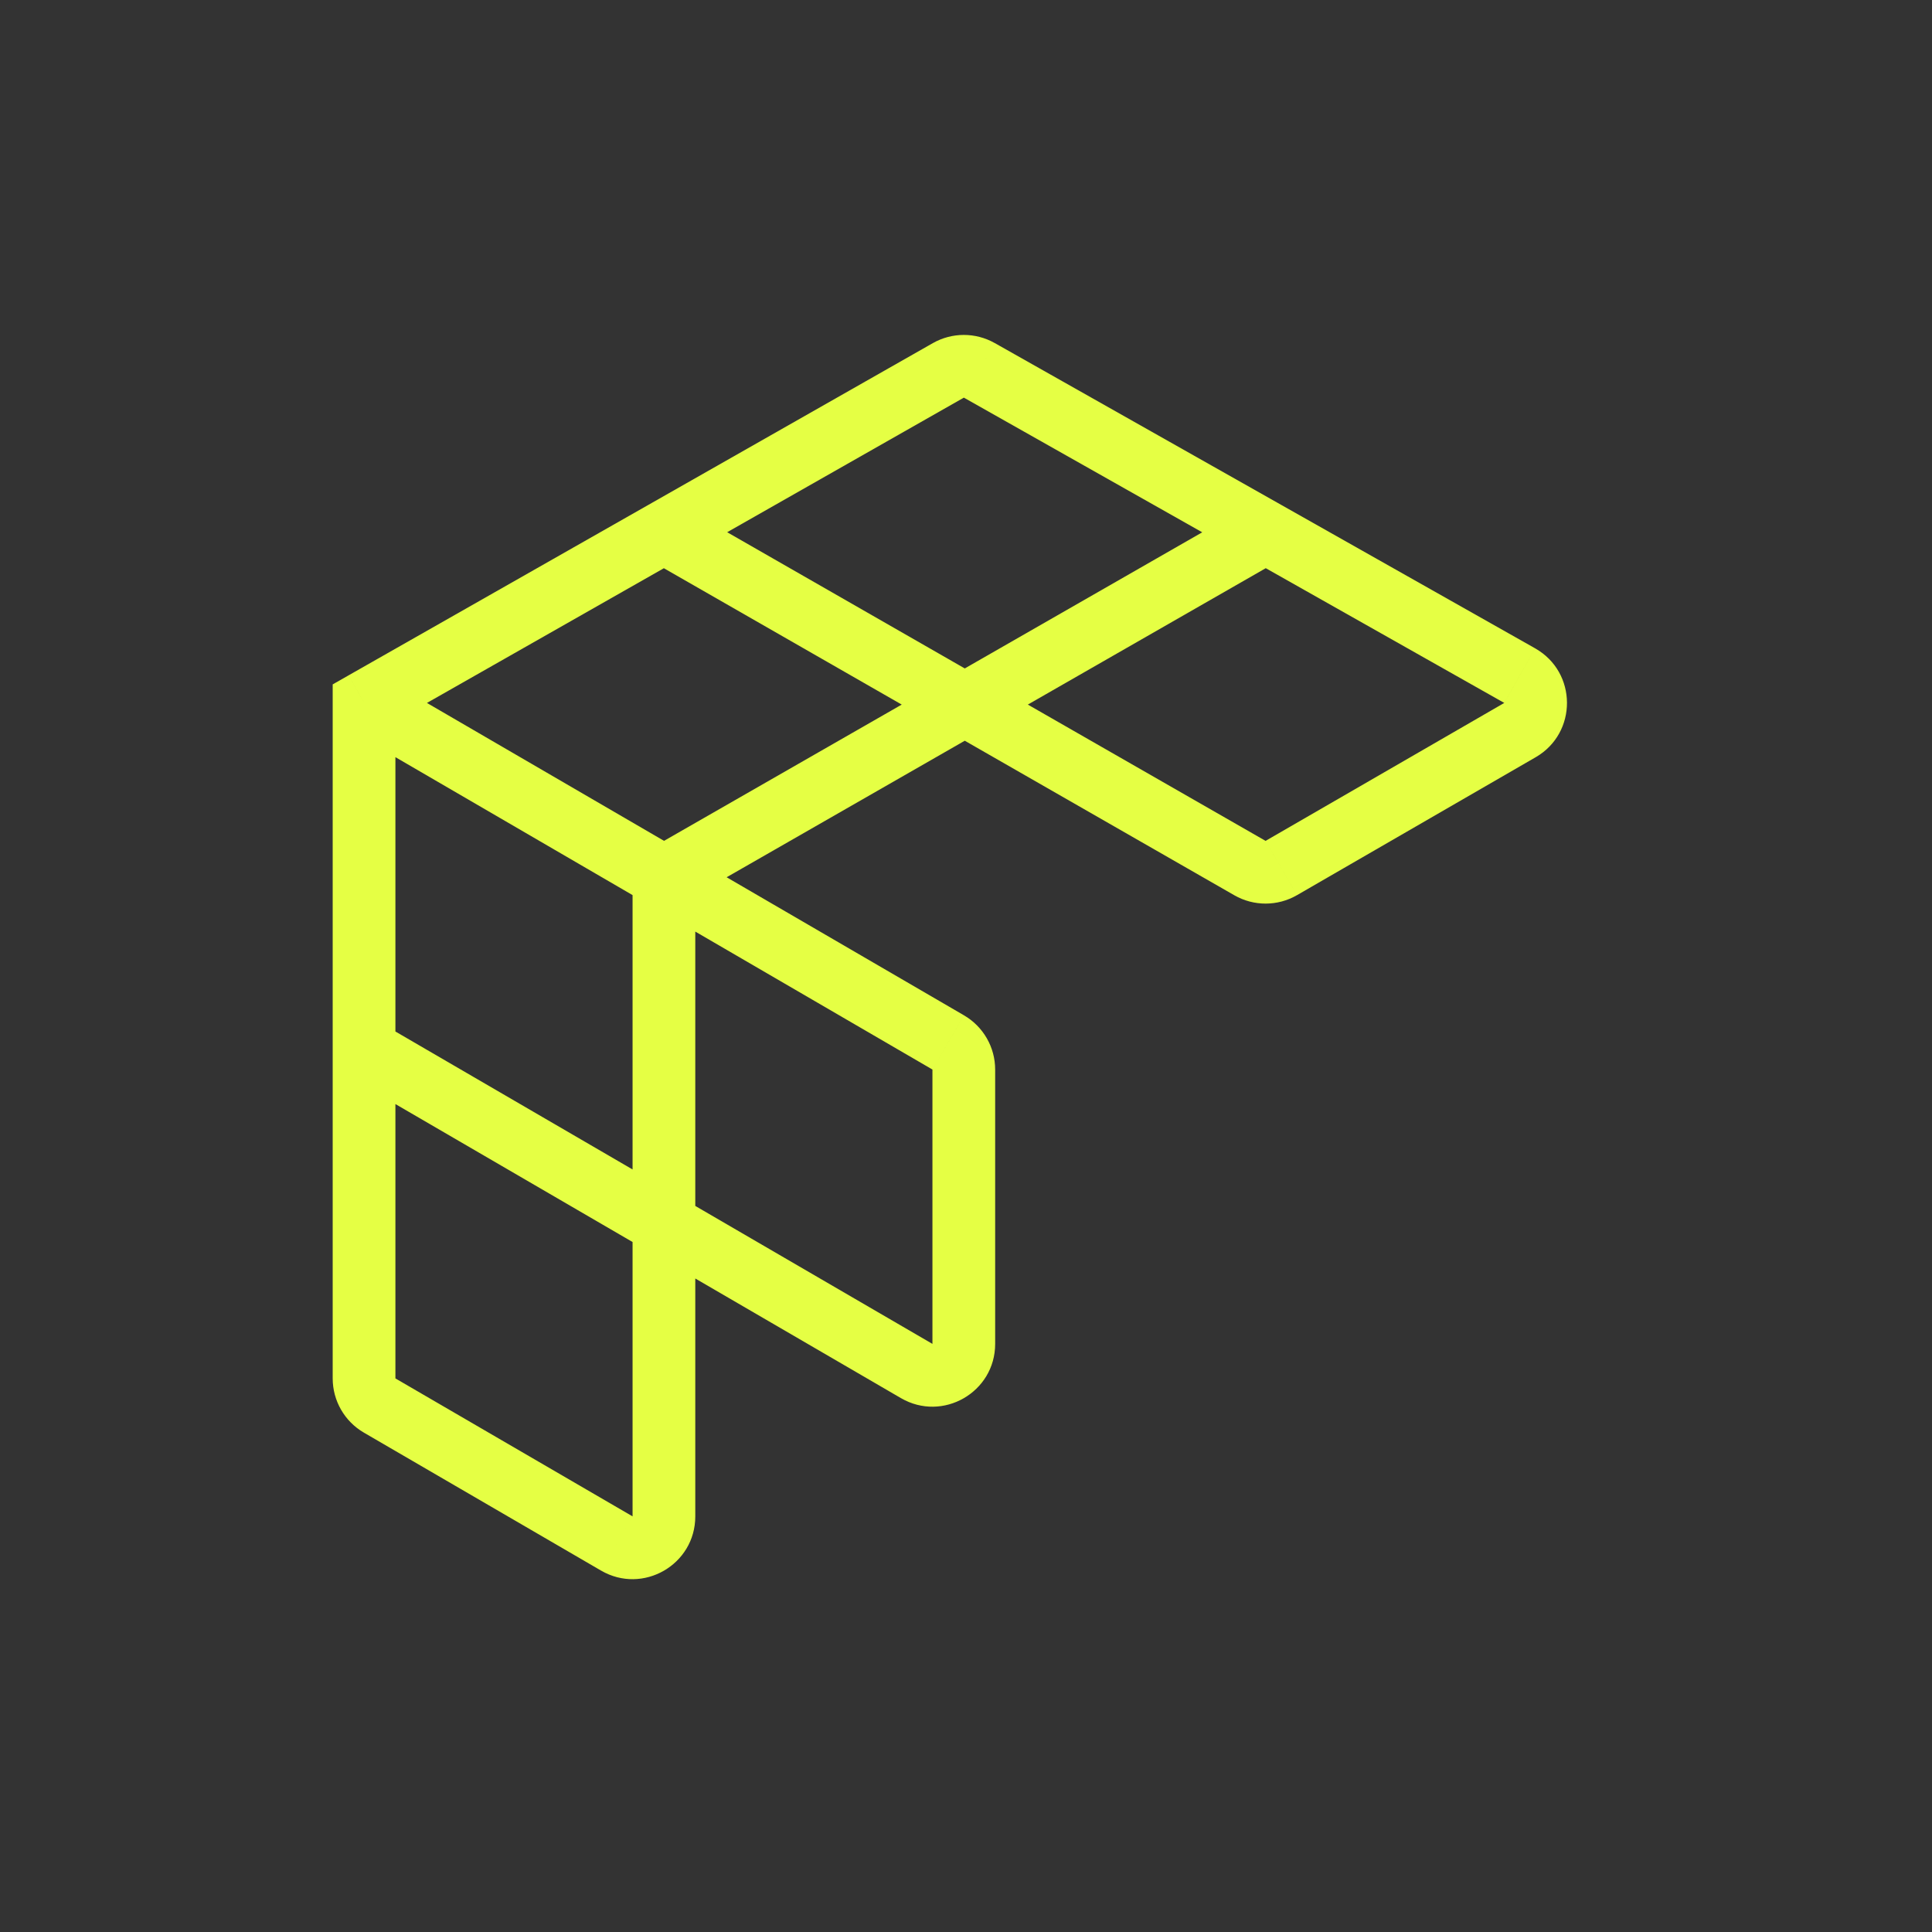 <?xml version="1.0" encoding="UTF-8" standalone="no"?>
<svg
   xmlns:dc="http://purl.org/dc/elements/1.1/"
   xmlns:cc="http://creativecommons.org/ns#"
   xmlns:rdf="http://www.w3.org/1999/02/22-rdf-syntax-ns#"
   xmlns:svg="http://www.w3.org/2000/svg"
   xmlns="http://www.w3.org/2000/svg"
   viewBox="0 0 310.667 310.667"
   height="310.667"
   width="310.667"
   xml:space="preserve"
   id="svg2"
   version="1.1"><rect x="0" y="0" width="310.667" height="310.667" fill="#333333" stroke="none"/><defs
     id="defs6" /><g
     transform="matrix(1.333,0,0,-1.333,0,310.667)"
     id="g10"><g
       transform="translate(43.916,37.117)"
       id="g12"><path
         id="path14"
         style="fill:#e5ff44;fill-opacity:1;fill-rule:nonzero;stroke:none"
         d="m 0,111.183 -1.87,3.288 -1.913,-1.088 v -2.201 z m 110.643,-19.953 -1.893,3.275 z m -3.774,-0.007 1.881,3.282 z M 30.489,9.751 28.587,6.481 Z m 39.978,60.441 -1.902,-3.27 z m 0.017,81.07 1.87,-3.288 z m 68.953,-43.392 -1.893,3.275 z m -0.032,6.569 -1.861,-3.294 z M 1.881,26.393 3.783,29.663 Z M -0.021,23.123 28.587,6.481 32.391,13.021 3.783,29.663 Z M 72.369,73.463 38.076,93.411 34.272,86.871 68.565,66.923 Z M 38.076,93.411 1.902,114.453 -1.902,107.913 34.272,86.871 Z m 1.881,-80.39 V 90.141 H 32.391 V 13.021 Z m 97.587,98.125 -28.793,-16.64 3.786,-6.551 28.793,16.64 z m -68.93,43.405 -34.31,-19.51 3.74,-6.577 34.31,19.51 z m -34.31,-19.51 -36.174,-20.569 3.74,-6.577 36.174,20.569 z M 108.751,94.506 38.055,135.035 34.292,128.471 104.988,87.942 Z m 32.515,23.228 -30.646,17.313 -3.721,-6.587 30.646,-17.313 z m -30.646,17.313 -34.544,19.515 -3.721,-6.587 34.544,-19.515 z M 38.055,86.859 110.64,128.471 106.877,135.035 34.292,93.423 Z M 76.131,33.827 V 66.923 H 68.565 V 33.827 Z M -3.783,111.183 V 69.335 h 7.566 v 41.848 z m 0,-41.848 V 29.663 H 3.783 V 69.335 Z M 68.565,33.827 1.902,72.605 -1.902,66.065 64.761,27.287 Z m -8e-6,0 h 8e-6 l -3.804,-6.54 c 5.044,-2.934 11.37,0.705 11.37,6.54 z m 40.186,60.679 v 0 l -3.763,-6.564 c 2.339,-1.341 5.214,-1.336 7.549,0.013 z M 28.587,6.481 c 5.044,-2.934 11.37,0.705 11.37,6.54 h -7.566 8e-6 z m 39.978,60.441 v -8e-6 h 7.566 c 0,2.694 -1.433,5.185 -3.762,6.54 z m 3.789,81.051 h 8e-6 l 3.721,6.587 c -2.316,1.308 -5.149,1.304 -7.461,-0.01 l 3.74,-6.577 z m 68.976,-43.379 c 5.069,2.929 5.033,10.258 -0.064,13.138 l -3.721,-6.587 v 0 l 3.786,-6.551 z M 3.783,29.663 v 7e-6 h -7.566 c 0,-2.694 1.433,-5.185 3.762,-6.54 z" /></g></g></svg>
